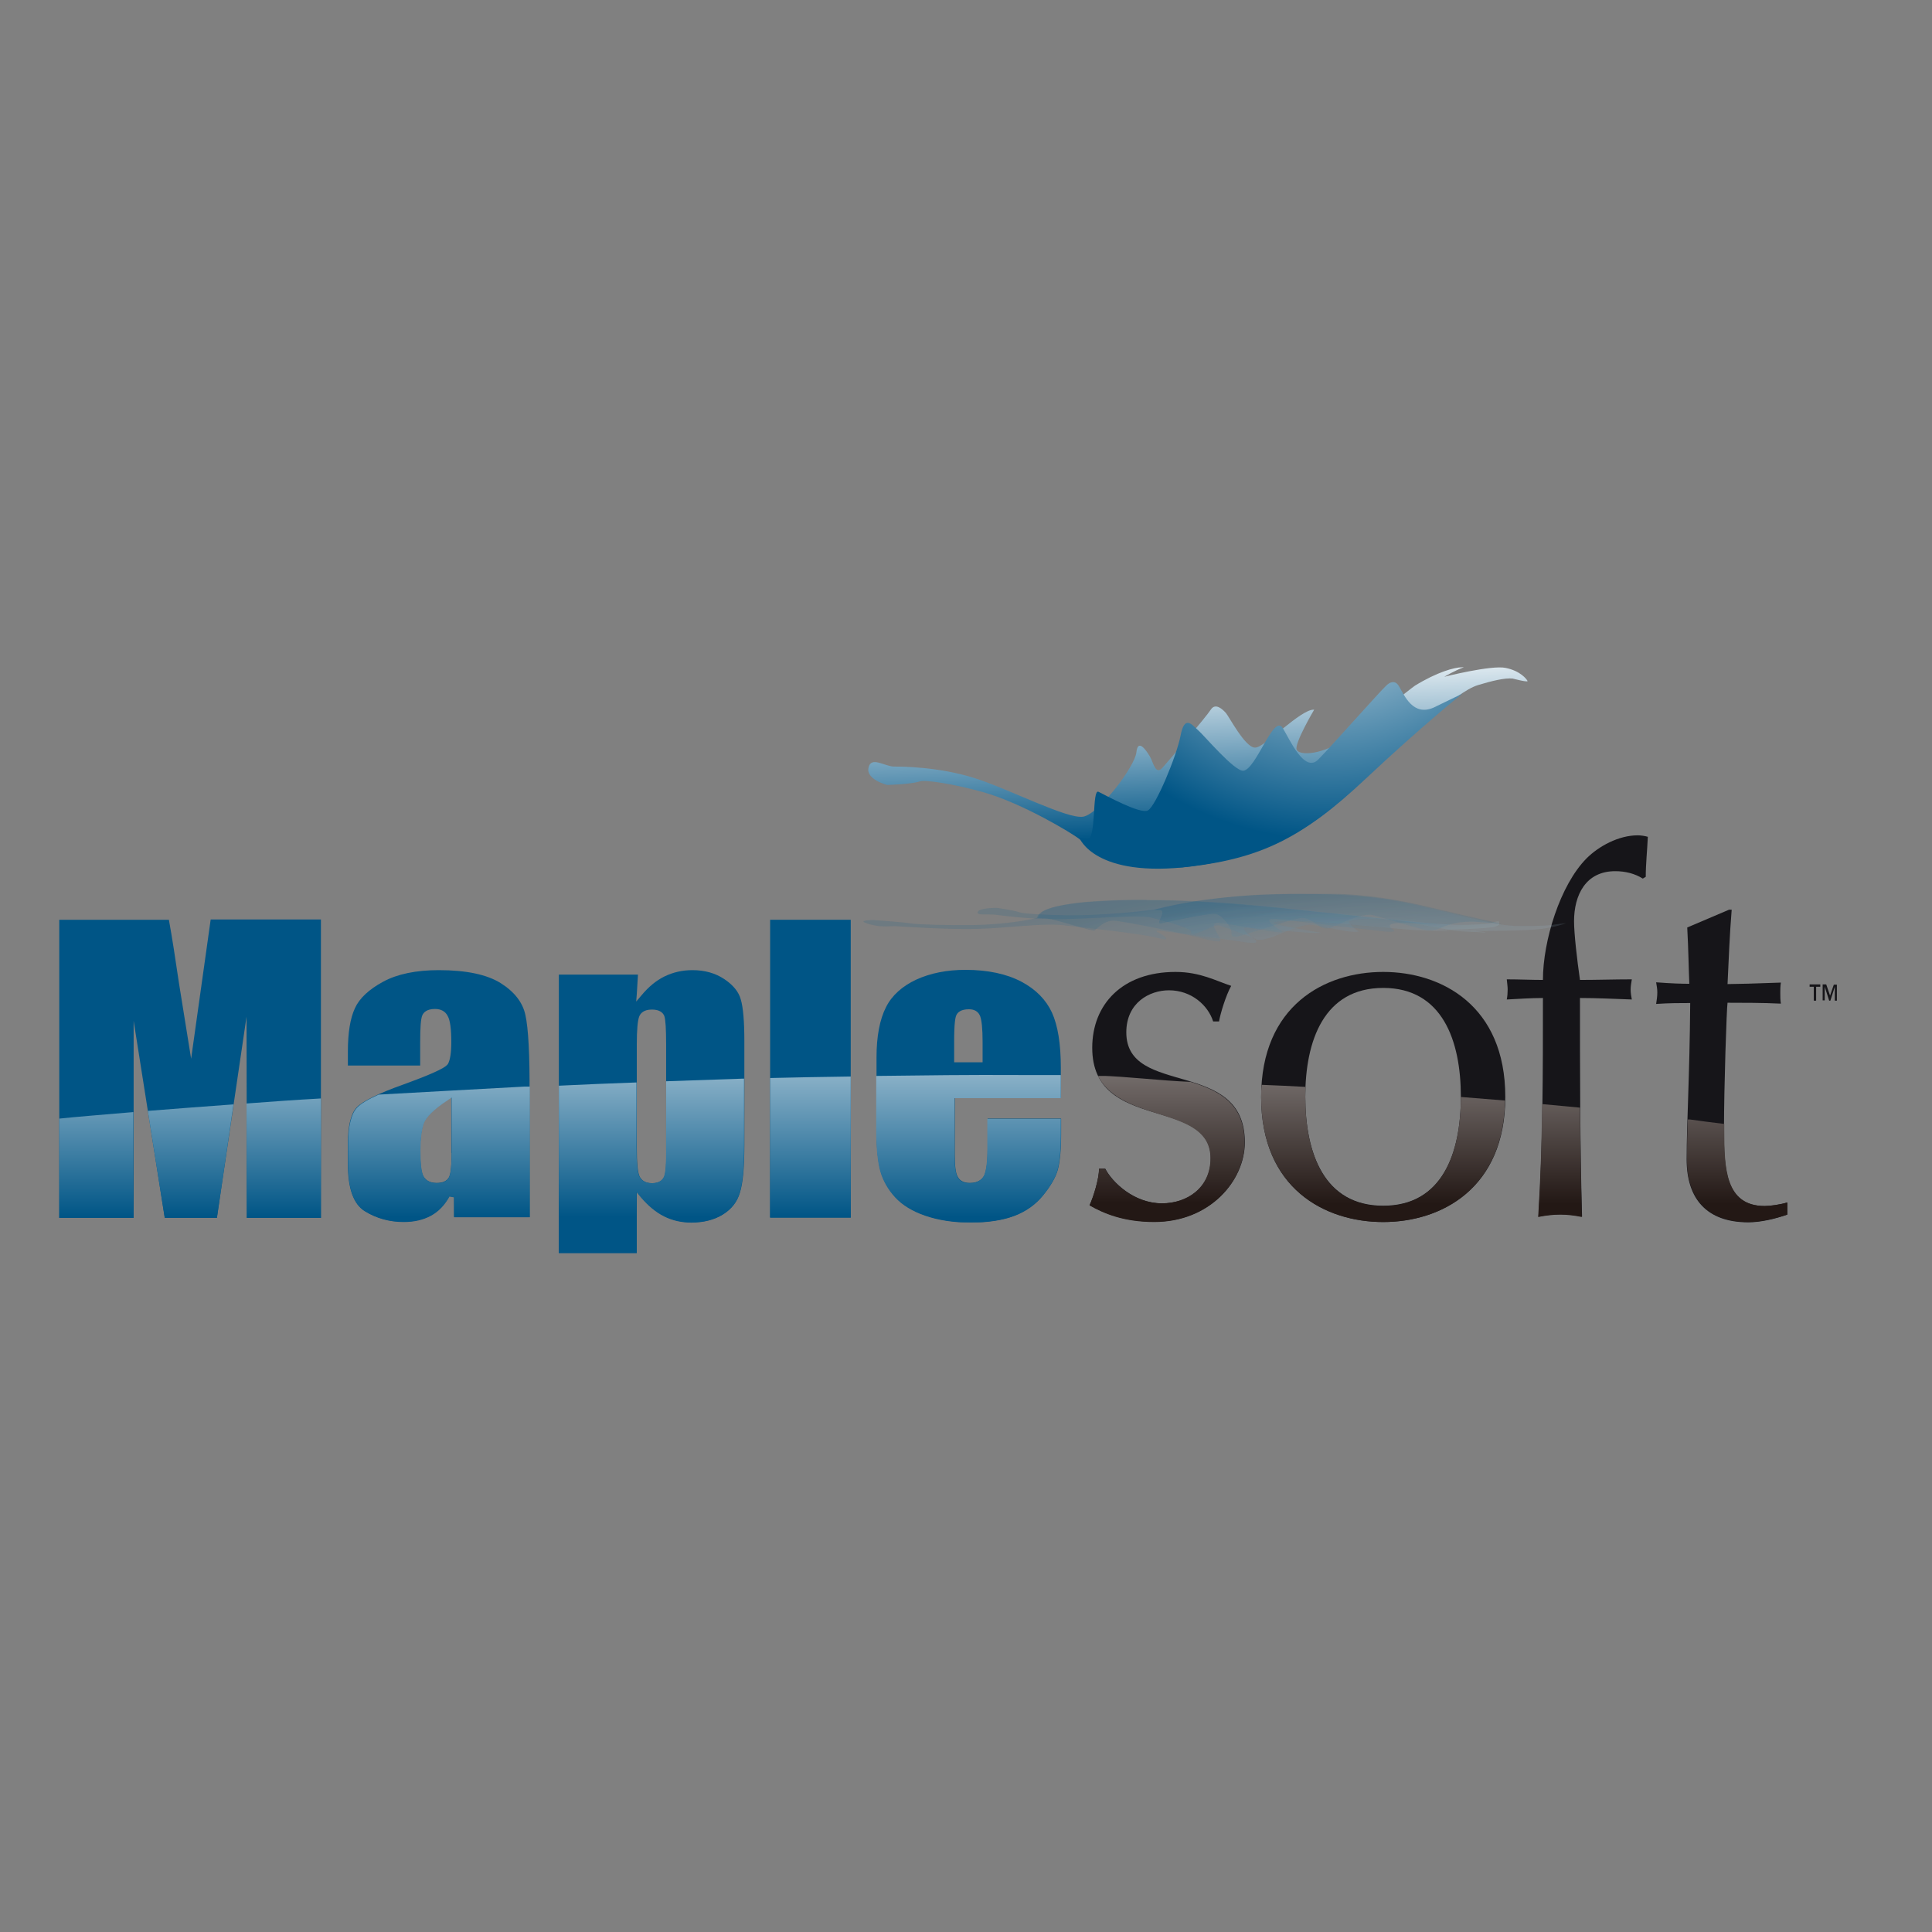 <?xml version="1.0" encoding="utf-8"?>
<!-- Generator: Adobe Illustrator 19.2.1, SVG Export Plug-In . SVG Version: 6.00 Build 0)  -->
<svg version="1.1" id="layer" xmlns="http://www.w3.org/2000/svg" xmlns:xlink="http://www.w3.org/1999/xlink" x="0px" y="0px"
	 viewBox="0 0 652 652" style="enable-background:new 0 0 652 652;" xml:space="preserve">
<rect x="0" y="0" width="652" height="652" fill="#808080" stroke="none"/>
<style type="text/css">
	.st0{fill:#161519;}
	.st1{clip-path:url(#SVGID_2_);fill:url(#SVGID_3_);}
	.st2{clip-path:url(#SVGID_5_);fill:url(#SVGID_6_);}
	.st3{opacity:0.75;}
	.st4{clip-path:url(#SVGID_8_);}
	.st5{opacity:0.2;clip-path:url(#SVGID_10_);}
	.st6{clip-path:url(#SVGID_12_);}
	.st7{clip-path:url(#SVGID_14_);fill:url(#SVGID_15_);}
	.st8{clip-path:url(#SVGID_17_);}
	.st9{clip-path:url(#SVGID_19_);fill:url(#SVGID_20_);}
	.st10{clip-path:url(#SVGID_22_);}
	.st11{opacity:0.2;clip-path:url(#SVGID_24_);}
	.st12{clip-path:url(#SVGID_26_);}
	.st13{clip-path:url(#SVGID_28_);fill:url(#SVGID_29_);}
	.st14{clip-path:url(#SVGID_31_);}
	.st15{clip-path:url(#SVGID_33_);fill:url(#SVGID_34_);}
	.st16{fill:#005586;}
	.st17{clip-path:url(#SVGID_36_);fill:url(#SVGID_37_);}
	.st18{clip-path:url(#SVGID_39_);fill:url(#SVGID_40_);}
	.st19{clip-path:url(#SVGID_42_);fill:url(#SVGID_43_);}
	.st20{clip-path:url(#SVGID_45_);fill:url(#SVGID_46_);}
	.st21{clip-path:url(#SVGID_48_);fill:url(#SVGID_49_);}
	.st22{clip-path:url(#SVGID_51_);fill:url(#SVGID_52_);}
	.st23{clip-path:url(#SVGID_54_);fill:url(#SVGID_55_);}
	.st24{clip-path:url(#SVGID_57_);fill:url(#SVGID_58_);}
	.st25{clip-path:url(#SVGID_60_);fill:url(#SVGID_61_);}
	.st26{clip-path:url(#SVGID_63_);fill:url(#SVGID_64_);}
	.st27{clip-path:url(#SVGID_66_);fill:url(#SVGID_67_);}
</style>
<g>
	<path class="st0" d="M373,394.4c2.4,4.6,9.7,11.7,19.2,11.7c8.5,0,16.4-5.2,16.4-15.2c0-21-40-8.6-40-37.3
		c0-14.7,10.2-25.6,28.1-25.6c8.3,0,13.6,3,18.8,4.7c-1.8,3.2-3.7,9.5-4.1,12h-2c-1.7-5.4-7.3-10.5-14.9-10.5
		c-6.6,0-14.4,4.2-14.4,14.2c0,22,40,8.5,40,37.1c0,12.9-11.7,26.8-30.5,26.8c-10.3,0-17.1-2.9-21.9-5.6c1.4-2.9,3.2-9,3.2-12.3H373
		z"/>
	<path class="st0" d="M466.8,328c19.6,0,41.2,11.3,41.2,42.2c0,30.8-21.5,42.2-41.2,42.2c-19.7,0-41.2-11.3-41.2-42.2
		C425.6,339.3,447.1,328,466.8,328 M466.8,406.9c20,0,26.2-17.8,26.2-36.8c0-19-6.3-36.7-26.2-36.7c-20,0-26.3,17.8-26.3,36.7
		C440.5,389.1,446.8,406.9,466.8,406.9"/>
	<path class="st0" d="M554.4,296.5c-2.7-1.7-5.9-2.5-9.3-2.5c-10,0-13.9,8.1-13.9,16.9c0,4.1,1,12.9,2,19.8c5.8,0,11.7-0.2,17.5-0.2
		c-0.2,1.2-0.4,2.4-0.4,3.4c0,1.2,0.2,2.4,0.4,3.4c-5.8-0.2-11.7-0.5-17.5-0.5c0,24.5,0,48.9,0.7,73.8c-2.4-0.5-4.9-0.8-7.3-0.8
		c-2.4,0-4.9,0.3-7.4,0.8c1.5-24.9,1.5-49.1,1.5-73.8c-4.1,0-8.1,0.3-12.2,0.5c0.2-1,0.3-2.2,0.3-3.4c0-1-0.2-2.2-0.3-3.4
		c4.1,0,8.3,0.2,12.2,0.2c0-13.2,5.8-32,14.7-41c4.1-4.1,10.8-7.8,17.3-7.8c1,0,2.4,0.2,3.4,0.5c-0.2,4.6-0.7,9.2-0.7,13.5
		L554.4,296.5z"/>
	<path class="st0" d="M583.5,307h0.9c-0.7,8.5-1,16.8-1.4,25.1c2.4,0,10.2-0.2,18-0.5c-0.2,1.2-0.2,2.4-0.2,3.5c0,1.2,0,2.4,0.2,3.6
		c-5.9-0.3-13.9-0.3-18-0.3c-0.3,1.7-1.2,28.3-1.2,43c0,12.7,0.3,25.6,13.7,25.6c1.9,0,5.4-0.5,7.6-1.2v4.1
		c-3.9,1.4-8.8,2.6-13.1,2.6c-14.1,0-20.8-8-20.8-21.2c0-12.4,1-27.6,1.2-52.8c-3.4,0-7.1,0-11.5,0.3c0.2-1.3,0.4-2.5,0.4-3.9
		c0-1.2-0.2-2.2-0.4-3.4c5.1,0.4,8.8,0.5,11.2,0.5c-0.2-4.4-0.3-11.7-0.7-19L583.5,307z"/>
</g>
<g>
	<defs>
		<path id="SVGID_1_" d="M477.5,231.4c-1.5,1-15.3,12.2-22.5,17.4c-8.6,6.1-16.5,6.3-17.4,4.2c-0.9-2,5.9-13.5,5.9-13.5
			c-2.2-0.2-6.5,3.1-10.6,6.4c-4,3.2-7.7,6.5-9.4,6.4c-3.3,0-8.8-10.6-9.8-11.7c-1-1.1-3.5-3.6-5.1-1.1
			c-1.6,2.5-13.9,16.9-16.3,19.6c-2.4,2.7-3.1-2-4.3-3.9c-1.2-2-4-6.1-4.5-1.3c-0.5,4.8-12.6,20.7-17.9,21.7
			c-5.3,1-25.6-9.6-37-13.1c-11.9-3.7-23.8-3.8-27-3.8c-3.1-0.1-7.7-3.6-8.5,0.4c-0.9,4,6.3,5.8,6.3,5.8s8-0.2,11-1.2
			c1.6-0.6,10.9,0.7,21.3,3.6c13.5,3.8,30.2,14,32.5,15.8c3.6,3,12.2,10.5,34.8,9.6c38.6-3.8,54.8-24.1,65.8-33.8
			c11.9-10.4,26.1-25.3,34-27.7c4.6-1.4,9.1-2.5,11.7-2.2c0,0,5.3,1.4,5,0.8c-0.3-0.6-2.4-3.4-7.4-4.4c-4.9-1-20.7,3-20.7,3
			s3.9-2.3,6.6-3.2c-0.2,0-0.4,0-0.6,0C490.8,225.2,485,226.8,477.5,231.4"/>
	</defs>
	<clipPath id="SVGID_2_">
		<use xlink:href="#SVGID_1_"  style="overflow:visible;"/>
	</clipPath>
	
		<linearGradient id="SVGID_3_" gradientUnits="userSpaceOnUse" x1="-4.209" y1="729.047" x2="-0.341" y2="729.047" gradientTransform="matrix(0.604 15.951 -15.951 0.604 12034.003 -152.812)">
		<stop  offset="0" style="stop-color:#FFFFFF"/>
		<stop  offset="1" style="stop-color:#005586"/>
	</linearGradient>
	<polygon class="st1" points="289.6,224.6 292.6,302.1 518.4,293.6 515.4,216 	"/>
</g>
<g>
	<defs>
		<path id="SVGID_4_" d="M467.7,231.5c-1.7,1.5-18.1,20-22.8,24.8c-4.7,4.8-9.7-6.9-12-10.6c-3.1-5-8.9,13.9-13.3,14.4
			c-3,0.3-13.4-12.1-15.3-13.7c-1.9-1.6-4.5-5.5-5.9,1.9c-1.4,7.1-8.4,23.8-11,25.2c-2.6,1.4-14.6-5.3-16.7-6.3
			c-2.2-1-0.7,15.7-3.6,15.9l-2.8-0.3c0,0,5.1,13.7,37.8,9.6c23.4-2.9,37.4-9.5,58.9-29.7c19.5-18.3,32.5-28.6,32.5-28.6l-9.7,4.7
			c-6.9,3-9.8-4-11.5-6.9c-0.7-1.3-1.4-1.7-2.1-1.7C469.1,230.2,468.3,230.9,467.7,231.5"/>
	</defs>
	<clipPath id="SVGID_5_">
		<use xlink:href="#SVGID_4_"  style="overflow:visible;"/>
	</clipPath>
	
		<radialGradient id="SVGID_6_" cx="19.561" cy="737.606" r="3.868" gradientTransform="matrix(-26.266 6.695 -6.695 -26.266 5900.418 19421.447)" gradientUnits="userSpaceOnUse">
		<stop  offset="0" style="stop-color:#FFFFFF"/>
		<stop  offset="1" style="stop-color:#005586"/>
	</radialGradient>
	<polygon class="st2" points="485.4,199.3 348.2,234.2 372,327.3 509.1,292.4 	"/>
</g>
<g>
	<g class="st3">
		<g>
			<defs>
				<rect id="SVGID_7_" x="291.3" y="303.6" width="214.7" height="14.7"/>
			</defs>
			<clipPath id="SVGID_8_">
				<use xlink:href="#SVGID_7_"  style="overflow:visible;"/>
			</clipPath>
			<g class="st4">
				<defs>
					<rect id="SVGID_9_" x="291.3" y="303.6" width="214.7" height="14.7"/>
				</defs>
				<clipPath id="SVGID_10_">
					<use xlink:href="#SVGID_9_"  style="overflow:visible;"/>
				</clipPath>
				<g class="st5">
					<g>
						<defs>
							<rect id="SVGID_11_" x="291.3" y="303.6" width="214.7" height="14.7"/>
						</defs>
						<clipPath id="SVGID_12_">
							<use xlink:href="#SVGID_11_"  style="overflow:visible;"/>
						</clipPath>
						<g class="st6">
							<defs>
								<path id="SVGID_13_" d="M387,303.6c-6.9,0-14,0.2-21,0.8c-16.9,1.8-14.7,4.6-16,5.3c-0.8,0.4-10.1,2.3-21.6,2.5
									c-9,0.1-18.1-0.2-20.4-0.5c-4.2-0.6-13.2-1.2-13.2-1.2s-3.3,0-3.4,0.5v0c0,0.2,0.5,0.4,1.7,0.8c3.2,0.9,5,0.9,7,0.8
									c0.9,0,1.8-0.1,2.9,0c3.4,0.2,16.6,1.1,26.4,0.9c9.4-0.2,22.2-2,29-1.3c6.8,0.7,27.5,3,32.1,4.3c4.6,1.3,2.9-0.1,2.1-0.8
									c-0.9-0.7-4.5-2-0.4-1.5c4.1,0.5,25.5,3.4,28.9,3.9c3.3,0.5,3-0.4,2.7-0.8c-0.3-0.4-5.7-3.9-3.4-4.2
									c1.1-0.1,6.4,0.4,11.9,0.9c6,0.6,12.2,1.1,13.7,0.8c0,0-14.9-2.5-16.1-3.2c-1.2-0.6,4.6-1.4,16.1-0.4
									c9.6,0.7,29.4,2.6,31.3,2.7c2,0.1,11.6,0.4,12.4,0.3c0.8-0.1-4.7-0.3-4.7-0.3s16.6-0.4,19.3-1.1c2.7-0.7,1.7-1.7,1.4-1.9
									c-0.3-0.2-2.8,0.7-2.8,0.7c-1.5,0.3-5.7,0.5-10.2,0.5c-7.7,0.1-31-2.8-48.6-4.5c-12.5-1.3-33.6-3.9-56.7-3.9H387z"/>
							</defs>
							<clipPath id="SVGID_14_">
								<use xlink:href="#SVGID_13_"  style="overflow:visible;"/>
							</clipPath>
							
								<linearGradient id="SVGID_15_" gradientUnits="userSpaceOnUse" x1="38.094" y1="665.806" x2="41.962" y2="665.806" gradientTransform="matrix(-27.19 -10.61 -7.539 1.759 6536.355 -423.958)">
								<stop  offset="0" style="stop-color:#FFFFFF"/>
								<stop  offset="1" style="stop-color:#005586"/>
							</linearGradient>
							<polygon class="st7" points="372,350.1 267.1,309.2 426.2,272.1 531,313 							"/>
						</g>
					</g>
				</g>
				<g class="st5">
					<g>
						<defs>
							<rect id="SVGID_16_" x="350.1" y="303.6" width="136" height="14.1"/>
						</defs>
						<clipPath id="SVGID_17_">
							<use xlink:href="#SVGID_16_"  style="overflow:visible;"/>
						</clipPath>
						<g class="st8">
							<defs>
								<path id="SVGID_18_" d="M367.3,304.4c-18.8,1.5-17.2,5.4-17.2,5.4l2.8,0.1c3.4,0.3,15.9,4.6,16.5,4.1
									c0.7-0.5,3.3-3.4,6.4-3.3c3.1,0.1,22.8,4.1,30,6c2.9,0.7,4.5,1,5.3,1h0c1.2,0,0.6-0.6,0.6-1c0-0.6-3.6-5.1-1.2-5.2
									c1.6-0.1,6.4,0.7,11.2,1.6c6.1,1.1,12.2,2.1,10.9,1.2c-1.6-1.2-8.3-5-0.8-4.1c7.6,0.9,32.5,3.9,35.1,4.1
									c1.9,0.2,4.6,0.3,3.2-0.6c-1.4-1-2.8-2.4,4.7-2.2l11.1,0.5c0,0-15.2-1.5-48.3-5c-21.4-2.2-36.7-3.2-49.9-3.2
									C380.6,303.6,374,303.9,367.3,304.4"/>
							</defs>
							<clipPath id="SVGID_19_">
								<use xlink:href="#SVGID_18_"  style="overflow:visible;"/>
							</clipPath>
							
								<radialGradient id="SVGID_20_" cx="0.26" cy="692.979" r="3.868" gradientTransform="matrix(-29.815 0.718 22.231 9.595 -14900.823 -6308.727)" gradientUnits="userSpaceOnUse">
								<stop  offset="0" style="stop-color:#FFFFFF"/>
								<stop  offset="5.615230e-003" style="stop-color:#FFFFFF"/>
								<stop  offset="1" style="stop-color:#005586"/>
							</radialGradient>
							<polygon class="st9" points="516.9,316.9 355.8,320.8 317.7,304.3 478.8,300.4 							"/>
						</g>
					</g>
				</g>
			</g>
		</g>
	</g>
	<g class="st3">
		<g>
			<defs>
				<rect id="SVGID_21_" x="329.9" y="301.6" width="198.7" height="15.6"/>
			</defs>
			<clipPath id="SVGID_22_">
				<use xlink:href="#SVGID_21_"  style="overflow:visible;"/>
			</clipPath>
			<g class="st10">
				<defs>
					<rect id="SVGID_23_" x="329.9" y="301.6" width="198.7" height="15.6"/>
				</defs>
				<clipPath id="SVGID_24_">
					<use xlink:href="#SVGID_23_"  style="overflow:visible;"/>
				</clipPath>
				<g class="st11">
					<g>
						<defs>
							<rect id="SVGID_25_" x="329.9" y="301.6" width="198.7" height="15.6"/>
						</defs>
						<clipPath id="SVGID_26_">
							<use xlink:href="#SVGID_25_"  style="overflow:visible;"/>
						</clipPath>
						<g class="st12">
							<defs>
								<path id="SVGID_27_" d="M440.1,301.6c-4.9,0-10.2,0.1-16.2,0.4c-22.3,1.5-30.5,4.3-34.2,4.9c-2.2,0.4-17.8,2.1-28.9,2
									c-8.6-0.1-15.8-0.6-16.7-1c-1.8-0.7-7.6-1.5-7.6-1.5s-5.9-0.1-6.5,1.3c0,0.1-0.1,0.2-0.1,0.2v0.1c0.1,0.7,1.8,0.6,3.5,0.6
									c0.9,0,1.9,0,2.6,0.1c2.3,0.3,11.1,1.5,20.9,1.5c9.5,0,27.8-1.5,31.3-0.6c3.5,0.9,14.3,3.6,13.8,5c-0.5,1.4,3.1-0.1,4.7-0.7
									c1.6-0.7,3.3-2.1,5.1-1.5c1.8,0.6,11,3.9,12.1,4.6c1.1,0.6,4.1-0.3,5.4-0.7c1.2-0.4,8.9-4,12.2-4.2c1.6-0.1,4.6,0.5,7.8,1.2
									c3.4,0.7,7,1.4,9.3,1.1c0,0-4.3-2.9-3-3.6c1.3-0.7,9.2-1.3,16.4-0.1c6.1,1,17.6,3.2,18.8,3.4c1.2,0.2,9.4,0.6,10.4,0.6
									c1-0.1-3-0.5-3-0.5s16.7,0,21.9-0.7c5.1-0.7,7.8-1.7,8.3-1.9c0.5-0.2-5.1,0.6-5.1,0.6c-2.6,0.3-6.9,0.3-11.2,0.3
									c-7.3-0.1-18.4-3.4-28-5.6c-7.5-1.7-18.4-5.2-43.9-5.2H440.1z"/>
							</defs>
							<clipPath id="SVGID_28_">
								<use xlink:href="#SVGID_27_"  style="overflow:visible;"/>
							</clipPath>
							
								<linearGradient id="SVGID_29_" gradientUnits="userSpaceOnUse" x1="52.518" y1="769.312" x2="56.386" y2="769.312" gradientTransform="matrix(15.619 -11.274 -13.731 1.607 10125.406 -301.069)">
								<stop  offset="0" style="stop-color:#FFFFFF"/>
								<stop  offset="1" style="stop-color:#005586"/>
							</linearGradient>
							<polygon class="st13" points="264.9,348.4 329.9,301.6 593.9,270.6 529,317.5 							"/>
						</g>
					</g>
				</g>
				<g class="st11">
					<g>
						<defs>
							<rect id="SVGID_30_" x="389.5" y="301.6" width="117.5" height="14.6"/>
						</defs>
						<clipPath id="SVGID_31_">
							<use xlink:href="#SVGID_30_"  style="overflow:visible;"/>
						</clipPath>
						<g class="st14">
							<defs>
								<path id="SVGID_32_" d="M441.2,301.6c-5,0-10.3,0.2-16.1,0.4c-22.9,1.1-35.6,5-35.6,5l2.2,0.2c2,0.4-2.1,4.9,0.2,4.4
									c2.4-0.5,15.7-3.4,18.1-3.2c2.3,0.2,5.8,4.6,5.6,6.6c-0.1,0.8,0.4,1.1,1.1,1.1h0.1c1.2,0,2.9-0.6,4.2-1
									c2.3-0.6,15.3-5.1,18.2-5.3c1.9-0.1,3.3,0.9,4.6,1.8c1.7,1.2,3.3,2.4,5.6,1.4c3.1-1.3,10.6-5.2,14.3-4.1
									c3.6,1.1,15.7,4.6,17.1,4.9c1,0.2,3.1,0.4,5.3-0.6c2.2-1,6.2-2.5,12.4-2.1l8.5,0.7c0,0-8.5-1.8-26.1-6
									c-13-3.1-24.8-4.4-39.3-4.4H441.2z"/>
							</defs>
							<clipPath id="SVGID_33_">
								<use xlink:href="#SVGID_32_"  style="overflow:visible;"/>
							</clipPath>
							
								<radialGradient id="SVGID_34_" cx="38.382" cy="692.93" r="3.868" gradientTransform="matrix(-29.998 4.972610e-002 -14.822 10.085 11832.912 -6649.132)" gradientUnits="userSpaceOnUse">
								<stop  offset="0" style="stop-color:#FFFFFF"/>
								<stop  offset="1" style="stop-color:#005586"/>
							</radialGradient>
							<polygon class="st15" points="507.1,316.2 367.7,316.5 389.5,301.6 528.9,301.4 							"/>
						</g>
					</g>
				</g>
			</g>
		</g>
	</g>
</g>
<path class="st0" d="M610.7,332.2v0.8h1.4v4.7h0.8V333h1.4v-0.8H610.7z M618.9,332.2l-1.3,3.8h0l-1.3-3.8h-1.2v5.4h0.7V333h0
	l1.5,4.7h0.4l1.5-4.7h0v4.7h0.7v-5.4H618.9z"/>
<g>
	<path class="st16" d="M177.3,342.5c-0.9-4.2-3.7-7.8-8.3-10.7c-4.6-2.9-11.6-4.4-20.9-4.4c-7.7,0-14,1.3-18.8,3.9
		c-4.8,2.6-8,5.6-9.5,8.9c-1.6,3.4-2.4,8.3-2.4,14.6v4.8h24.4v-8c0-4.8,0.2-7.7,0.7-8.9c0.4-1,1.5-2.2,4.3-2.2c2,0,3.5,0.8,4.3,2.4
		c0.8,1.4,1.2,4.3,1.2,8.8c0,3.6-0.4,6-1.1,7.3c-0.5,0.9-2.7,2.5-15.1,7c-8.4,3-13.7,5.6-15.7,7.7c-2,2.1-3,6.3-3,12.3v6.9
		c0,8.2,1.9,13.5,5.7,15.8c3.9,2.4,8.3,3.6,13,3.6c3.6,0,6.6-0.7,9.2-2.1c2.6-1.4,4.7-3.6,6.3-6.5l1.6,0.3v6.7h25.5v-41.2
		C178.8,356,178.3,346.9,177.3,342.5 M152.4,389.1c0,5.8-0.5,7.4-0.9,8.2c-0.7,1.3-2.1,1.9-4.2,1.9c-2.7,0-3.9-1.3-4.5-2.4
		c-0.7-1.4-1-4.2-1-8.7c0-3.9,0.4-6.8,1.1-9c0.8-2.2,3.4-4.8,8.1-7.9l1.3-0.9V389.1z"/>
	<path class="st16" d="M250,337.3c-0.7-2.6-2.6-4.9-5.6-6.9c-3-2-6.6-3-10.7-3c-3.4,0-6.5,0.7-9.4,2.1c-2.9,1.4-5.5,3.6-7.9,6.5
		l-1.7,2l0.2-2.5l0.4-6.6h-26.7v94h26.3v-20.7l1.5,1.8c2.4,2.8,5,5,7.8,6.4c2.8,1.4,5.9,2.1,9.2,2.1c4.1,0,7.7-0.9,10.6-2.7
		c2.9-1.8,4.8-4.2,5.7-7.3c1-3.1,1.5-8.5,1.5-16v-35.2C251.2,344.7,250.8,340,250,337.3 M224.9,388.3c0,4.6-0.2,7.4-0.7,8.7
		c-0.4,1-1.4,2.3-4.1,2.3c-2.7,0-3.8-1.3-4.3-2.4c-0.6-1.4-0.9-4.5-0.9-9.7v-34.7c0-5,0.3-8.1,0.8-9.4c0.4-1.1,1.5-2.4,4.3-2.4
		c2.8,0,3.8,1.2,4.2,2.2c0.4,1.2,0.6,4.3,0.6,9.6V388.3z"/>
	<rect x="259.9" y="310.4" class="st16" width="27.2" height="100.5"/>
	<path class="st16" d="M358,370.6v-10.3c0-8-1-14.2-3-18.6c-2-4.3-5.4-7.8-10.3-10.4c-4.9-2.6-11.3-4-18.9-4
		c-6.2,0-11.8,1.1-16.6,3.3c-4.7,2.2-8.2,5.3-10.2,9.3c-2.1,4.1-3.2,9.8-3.2,17v24.4c0,6.1,0.5,10.8,1.4,14c0.9,3.1,2.6,6.1,5,8.7
		c2.4,2.6,5.8,4.7,10.2,6.2c4.4,1.5,9.5,2.3,15.3,2.3c5.9,0,10.9-0.8,14.8-2.3c3.9-1.5,7.1-3.8,9.6-6.9c2.5-3.1,4.2-6,4.9-8.6
		c0.7-2.7,1.1-6.7,1.1-11.8v-5.4h-24.8v10.3c0,4.3-0.4,7.2-1.1,8.8c-0.6,1.2-1.9,2.6-4.9,2.6c-2.5,0-3.6-1.1-4.1-2.1
		c-0.7-1.2-1-3.7-1-7.7v-18.9H358z M322,351.6c0-6.4,0.4-8.2,0.7-8.9c0.4-1,1.5-2.1,4.3-2.1c1.9,0,3.2,0.8,3.8,2.4
		c0.5,1.4,0.8,4.2,0.8,8.6v6.9H322V351.6z"/>
	<path class="st16" d="M108.3,310.4V411h-25l-0.1-67.9l-10,67.9H55.6l-10.5-66.5L45.1,411H20V310.4H57c1.1,6.1,2.2,13.2,3.4,21.4
		l4.1,25.5l6.6-47H108.3z"/>
</g>
<g>
	<defs>
		<path id="SVGID_35_" d="M142.9,396.9c-0.7-1.4-1-4.2-1-8.7c0-3.9,0.4-6.8,1.1-9c0.8-2.2,3.4-4.8,8.1-7.9l1.3-0.9v18.8
			c0,5.8-0.5,7.4-0.9,8.2c-0.7,1.3-2.1,1.9-4.2,1.9C144.6,399.2,143.4,398,142.9,396.9 M127.8,369.4c-3.6,1.6-6.1,3.1-7.3,4.4
			c-2,2.1-3,6.3-3,12.3v6.9c0,8.2,1.9,13.5,5.7,15.8c3.9,2.4,8.3,3.6,13,3.6c3.6,0,6.6-0.7,9.2-2.1c2.6-1.4,4.7-3.6,6.3-6.5l1.6,0.3
			v6.7h25.5v-41.2c0-1,0-2,0-3C160.7,367.6,143.6,368.5,127.8,369.4"/>
	</defs>
	<clipPath id="SVGID_36_">
		<use xlink:href="#SVGID_35_"  style="overflow:visible;"/>
	</clipPath>
	
		<linearGradient id="SVGID_37_" gradientUnits="userSpaceOnUse" x1="6.677" y1="708.295" x2="10.545" y2="708.295" gradientTransform="matrix(0 23.018 23.018 0 -16155.381 168.11)">
		<stop  offset="0" style="stop-color:#FFFFFF"/>
		<stop  offset="1" style="stop-color:#005586"/>
	</linearGradient>
	<rect x="117.5" y="366.7" class="st17" width="61.3" height="45.8"/>
</g>
<g>
	<defs>
		<path id="SVGID_38_" d="M224.8,364.9v23.4c0,4.6-0.2,7.4-0.7,8.7c-0.4,1-1.4,2.3-4.1,2.3c-2.7,0-3.8-1.3-4.3-2.4
			c-0.6-1.4-0.9-4.5-0.9-9.7v-21.9c-9,0.3-17.7,0.7-26.3,1.1v56.6h26.3v-20.7l1.5,1.8c2.4,2.8,5,5,7.8,6.4c2.8,1.4,5.9,2.1,9.2,2.1
			c4.1,0,7.7-0.9,10.6-2.7c2.9-1.8,4.8-4.2,5.7-7.3c1-3.1,1.5-8.5,1.5-16V364C242.2,364.3,233.5,364.6,224.8,364.9"/>
	</defs>
	<clipPath id="SVGID_39_">
		<use xlink:href="#SVGID_38_"  style="overflow:visible;"/>
	</clipPath>
	
		<linearGradient id="SVGID_40_" gradientUnits="userSpaceOnUse" x1="6.677" y1="710.607" x2="10.545" y2="710.607" gradientTransform="matrix(0 23.018 23.018 0 -16136.998 168.105)">
		<stop  offset="0" style="stop-color:#FFFFFF"/>
		<stop  offset="1" style="stop-color:#005586"/>
	</linearGradient>
	<rect x="188.6" y="364" class="st18" width="62.5" height="58.8"/>
</g>
<g>
	<defs>
		<path id="SVGID_41_" d="M259.9,363.8V411h27.2v-47.7C277.9,363.4,268.9,363.6,259.9,363.8"/>
	</defs>
	<clipPath id="SVGID_42_">
		<use xlink:href="#SVGID_41_"  style="overflow:visible;"/>
	</clipPath>
	
		<linearGradient id="SVGID_43_" gradientUnits="userSpaceOnUse" x1="6.677" y1="712.334" x2="10.545" y2="712.334" gradientTransform="matrix(0 23.018 23.018 0 -16123.027 168.109)">
		<stop  offset="0" style="stop-color:#FFFFFF"/>
		<stop  offset="1" style="stop-color:#005586"/>
	</linearGradient>
	<rect x="259.9" y="363.2" class="st19" width="27.2" height="47.7"/>
</g>
<g>
	<defs>
		<path id="SVGID_44_" d="M295.7,363.1v18.3c0,6.1,0.5,10.9,1.4,14c0.9,3.1,2.6,6.1,5,8.7c2.4,2.6,5.8,4.7,10.2,6.2
			c4.4,1.5,9.5,2.3,15.3,2.3c5.9,0,10.9-0.8,14.8-2.3c3.9-1.5,7.1-3.8,9.6-6.9c2.5-3.1,4.2-6,4.9-8.6c0.7-2.7,1.1-6.7,1.1-11.8v-5.4
			h-24.8v10.3c0,4.3-0.4,7.2-1.1,8.8c-0.6,1.2-1.9,2.6-4.9,2.6c-2.5,0-3.6-1.1-4.1-2.1c-0.6-1.2-1-3.7-1-7.7v-18.9h36v-7.8
			c-4.8,0-9.5,0-14.2,0C327.5,362.7,311.5,362.9,295.7,363.1"/>
	</defs>
	<clipPath id="SVGID_45_">
		<use xlink:href="#SVGID_44_"  style="overflow:visible;"/>
	</clipPath>
	
		<linearGradient id="SVGID_46_" gradientUnits="userSpaceOnUse" x1="6.677" y1="714.053" x2="10.546" y2="714.053" gradientTransform="matrix(0 23.019 23.019 0 -16109.873 168.09)">
		<stop  offset="0" style="stop-color:#FFFFFF"/>
		<stop  offset="1" style="stop-color:#005586"/>
	</linearGradient>
	<rect x="295.7" y="362.7" class="st20" width="62.3" height="49.8"/>
</g>
<g>
	<defs>
		<path id="SVGID_47_" d="M83.2,372.4l0.1,38.6h25v-40.3C99.4,371.2,91.1,371.8,83.2,372.4"/>
	</defs>
	<clipPath id="SVGID_48_">
		<use xlink:href="#SVGID_47_"  style="overflow:visible;"/>
	</clipPath>
	
		<linearGradient id="SVGID_49_" gradientUnits="userSpaceOnUse" x1="6.677" y1="706.609" x2="10.545" y2="706.609" gradientTransform="matrix(0 23.018 23.018 0 -16169.302 168.099)">
		<stop  offset="0" style="stop-color:#FFFFFF"/>
		<stop  offset="1" style="stop-color:#005586"/>
	</linearGradient>
	<rect x="83.2" y="370.7" class="st21" width="25.1" height="40.3"/>
</g>
<g>
	<defs>
		<path id="SVGID_50_" d="M20,377.5V411h25l0-35.7C34.3,376.2,25.8,376.9,20,377.5"/>
	</defs>
	<clipPath id="SVGID_51_">
		<use xlink:href="#SVGID_50_"  style="overflow:visible;"/>
	</clipPath>
	
		<linearGradient id="SVGID_52_" gradientUnits="userSpaceOnUse" x1="6.677" y1="704.573" x2="10.546" y2="704.573" gradientTransform="matrix(0 23.019 23.019 0 -16185.951 168.09)">
		<stop  offset="0" style="stop-color:#FFFFFF"/>
		<stop  offset="1" style="stop-color:#005586"/>
	</linearGradient>
	<rect x="20" y="375.3" class="st22" width="25.1" height="35.7"/>
</g>
<g>
	<defs>
		<path id="SVGID_53_" d="M49.9,374.9l5.7,36.1h17.6l5.6-38.3C68.1,373.5,58.4,374.2,49.9,374.9"/>
	</defs>
	<clipPath id="SVGID_54_">
		<use xlink:href="#SVGID_53_"  style="overflow:visible;"/>
	</clipPath>
	
		<linearGradient id="SVGID_55_" gradientUnits="userSpaceOnUse" x1="6.677" y1="705.598" x2="10.545" y2="705.598" gradientTransform="matrix(0 23.018 23.018 0 -16177.435 168.099)">
		<stop  offset="0" style="stop-color:#FFFFFF"/>
		<stop  offset="1" style="stop-color:#005586"/>
	</linearGradient>
	<rect x="49.9" y="372.7" class="st23" width="28.9" height="38.3"/>
</g>
<g>
	<defs>
		<path id="SVGID_56_" d="M408.5,390.9c0,10-8,15.2-16.4,15.2c-9.5,0-16.8-7.1-19.2-11.7h-2c0,3.4-1.9,9.5-3.2,12.4
			c4.7,2.7,11.5,5.6,21.8,5.6c18.8,0,30.5-13.9,30.5-26.8c0-13.4-8.8-17.6-18.2-20.5c-10.3-0.4-21.1-1.8-31.3-2.1
			C378.7,379.3,408.5,373.2,408.5,390.9"/>
	</defs>
	<clipPath id="SVGID_57_">
		<use xlink:href="#SVGID_56_"  style="overflow:visible;"/>
	</clipPath>
	
		<linearGradient id="SVGID_58_" gradientUnits="userSpaceOnUse" x1="9.226" y1="717.686" x2="13.094" y2="717.686" gradientTransform="matrix(0 30.89 30.89 0 -21775.387 1.554)">
		<stop  offset="0" style="stop-color:#FFFFFF"/>
		<stop  offset="1" style="stop-color:#231815"/>
	</linearGradient>
	<rect x="367.7" y="363.1" class="st24" width="52.3" height="49.3"/>
</g>
<g>
	<defs>
		<path id="SVGID_59_" d="M425.6,370.2c0,30.8,21.5,42.2,41.2,42.2c19.4,0,40.6-11.1,41.1-41c-5-0.4-9.9-0.8-14.9-1.2v0
			c0,19-6.3,36.8-26.2,36.8c-20,0-26.3-17.8-26.3-36.8c0-1.1,0-2.3,0.1-3.4c-5-0.3-9.9-0.5-14.8-0.7
			C425.6,367.5,425.6,368.8,425.6,370.2"/>
	</defs>
	<clipPath id="SVGID_60_">
		<use xlink:href="#SVGID_59_"  style="overflow:visible;"/>
	</clipPath>
	
		<linearGradient id="SVGID_61_" gradientUnits="userSpaceOnUse" x1="9.032" y1="719.371" x2="12.9" y2="719.371" gradientTransform="matrix(0 30.138 30.138 0 -21213.385 17.393)">
		<stop  offset="0" style="stop-color:#FFFFFF"/>
		<stop  offset="1" style="stop-color:#231815"/>
	</linearGradient>
	<rect x="425.6" y="366.1" class="st25" width="82.3" height="46.3"/>
</g>
<g>
	<defs>
		<path id="SVGID_62_" d="M519.1,410.7c2.5-0.5,5.1-0.8,7.4-0.8c2.4,0,4.9,0.3,7.3,0.8c-0.3-12.4-0.5-24.7-0.6-36.9
			c-4.3-0.4-8.5-0.8-12.8-1.2C520.3,385.2,519.9,397.9,519.1,410.7"/>
	</defs>
	<clipPath id="SVGID_63_">
		<use xlink:href="#SVGID_62_"  style="overflow:visible;"/>
	</clipPath>
	
		<linearGradient id="SVGID_64_" gradientUnits="userSpaceOnUse" x1="9.032" y1="720.842" x2="12.9" y2="720.842" gradientTransform="matrix(0 30.138 30.138 0 -21197.93 17.393)">
		<stop  offset="0" style="stop-color:#FFFFFF"/>
		<stop  offset="1" style="stop-color:#231815"/>
	</linearGradient>
	<rect x="519.1" y="372.5" class="st26" width="14.7" height="38.2"/>
</g>
<g>
	<defs>
		<path id="SVGID_65_" d="M569.3,391.2c0,13.2,6.8,21.2,20.8,21.2c4.2,0,9.1-1.2,13.1-2.5v-4.1c-2.2,0.7-5.8,1.2-7.6,1.2
			c-13.4,0-13.7-12.9-13.7-25.6c0-0.7,0-1.4,0-2.1c-4.1-0.5-8.2-1-12.3-1.6C569.4,382.7,569.3,387.1,569.3,391.2"/>
	</defs>
	<clipPath id="SVGID_66_">
		<use xlink:href="#SVGID_65_"  style="overflow:visible;"/>
	</clipPath>
	
		<linearGradient id="SVGID_67_" gradientUnits="userSpaceOnUse" x1="9.032" y1="722.311" x2="12.9" y2="722.311" gradientTransform="matrix(0 30.138 30.138 0 -21182.496 17.393)">
		<stop  offset="0" style="stop-color:#FFFFFF"/>
		<stop  offset="1" style="stop-color:#231815"/>
	</linearGradient>
	<rect x="569.3" y="377.8" class="st27" width="33.9" height="34.6"/>
</g>
</svg>
